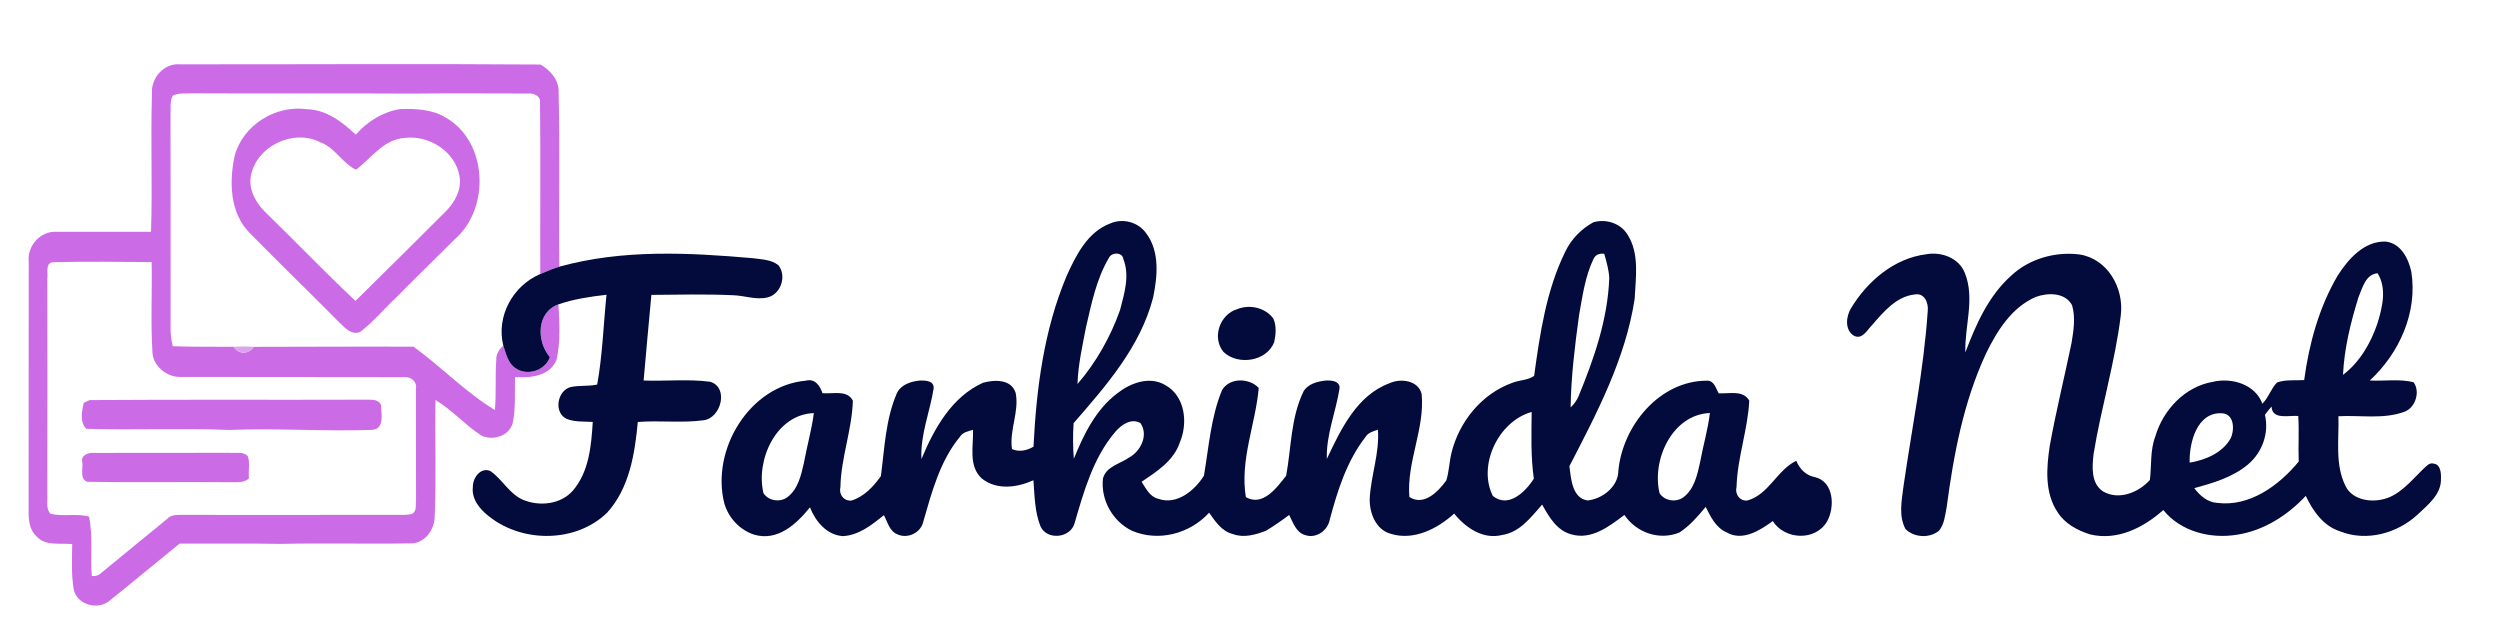 <?xml version="1.0" encoding="UTF-8" ?>
<!DOCTYPE svg PUBLIC "-//W3C//DTD SVG 1.1//EN" "http://www.w3.org/Graphics/SVG/1.1/DTD/svg11.dtd">
<svg width="611pt" height="154pt" viewBox="0 0 611 154" version="1.1" xmlns="http://www.w3.org/2000/svg">
<g id="#1c51b5ff">
</g>
<g id="#2c55b9ff">
</g>
<g id="#3b59bdff">
</g>
<g id="#495dc1ff">
</g>
<g id="#5560c5ff">
</g>
<g id="#cb6ce6ff">
<path fill="#cb6ce6" opacity="1.00" d=" M 37.14 22.92 C 36.82 19.13 40.04 15.39 43.96 15.72 C 73.34 15.75 102.72 15.55 132.10 15.77 C 134.56 17.21 136.69 19.61 136.53 22.65 C 136.88 36.82 136.54 51.00 136.70 65.18 C 135.11 65.69 133.56 66.30 132.04 66.98 C 131.99 52.98 132.14 38.97 131.98 24.98 C 132.17 23.42 130.33 22.73 129.07 22.86 C 119.48 22.84 109.89 22.79 100.31 22.88 C 82.56 22.78 64.80 22.91 47.05 22.81 C 45.46 22.89 43.76 22.66 42.26 23.34 C 41.43 24.73 41.80 26.47 41.67 28.01 C 41.73 45.67 41.69 63.33 41.69 80.98 C 41.76 82.21 41.94 83.42 42.22 84.61 C 47.20 84.82 52.18 84.70 57.16 84.76 C 58.13 86.67 60.96 86.62 61.97 84.77 C 75.00 84.76 88.03 84.67 101.07 84.73 C 107.87 89.65 113.77 95.86 120.95 100.21 C 121.32 96.13 120.99 92.03 121.29 87.95 C 121.21 86.53 122.04 85.38 123.00 84.43 C 123.68 86.40 124.12 88.75 125.99 89.98 C 128.82 91.98 133.27 90.58 134.38 87.28 C 131.10 83.45 131.06 76.32 136.48 74.39 C 136.72 78.90 137.04 83.54 136.01 87.97 C 134.33 91.99 129.65 92.39 125.87 92.15 C 125.76 95.93 126.08 99.77 125.29 103.49 C 124.34 106.64 120.34 107.81 117.57 106.40 C 113.62 103.83 110.49 100.18 106.43 97.76 C 106.27 107.17 106.63 116.59 106.25 125.98 C 106.35 129.39 103.73 133.04 100.07 132.80 C 89.59 132.98 79.11 132.69 68.63 132.93 C 60.39 132.77 52.14 132.90 43.90 132.85 C 38.17 137.48 32.52 142.22 26.77 146.82 C 23.91 149.23 18.74 147.82 18.01 143.99 C 17.40 140.36 17.60 136.66 17.65 132.99 C 14.72 132.64 11.12 133.55 8.92 131.08 C 7.22 129.54 6.96 127.13 6.99 124.98 C 7.03 104.64 6.98 84.30 7.02 63.96 C 6.58 60.07 9.99 56.31 13.94 56.66 C 21.60 56.64 29.26 56.66 36.91 56.66 C 37.29 45.42 36.79 34.16 37.14 22.92 M 11.57 68.07 C 11.59 85.70 11.61 103.33 11.56 120.96 C 11.71 122.47 11.15 124.35 12.35 125.56 C 15.41 126.33 18.67 125.42 21.75 126.25 C 22.77 131.02 22.06 135.93 22.43 140.77 C 23.40 140.88 24.22 140.59 24.91 139.89 C 30.22 135.56 35.49 131.17 40.82 126.85 C 41.89 125.62 43.58 125.89 45.03 125.83 C 62.04 125.89 79.04 125.80 96.05 125.84 C 97.60 125.79 99.21 125.99 100.73 125.58 C 101.97 124.90 101.51 123.20 101.68 122.06 C 101.63 113.04 101.70 104.02 101.65 95.00 C 102.00 93.40 100.48 92.03 98.94 92.17 C 80.61 92.11 62.27 92.17 43.94 92.12 C 40.72 92.13 37.41 89.45 37.26 86.13 C 36.80 78.78 37.21 71.41 37.06 64.05 C 29.05 64.01 21.03 63.88 13.03 64.08 C 10.97 64.16 11.79 66.76 11.57 68.07 Z" />
<path fill="#cb6ce6" opacity="1.00" d=" M 57.36 38.04 C 59.40 30.57 67.34 25.62 74.96 26.69 C 79.73 26.79 83.64 29.77 86.94 32.91 C 89.80 29.69 93.55 27.32 97.85 26.65 C 101.66 26.54 105.72 26.71 109.04 28.80 C 119.17 34.63 119.82 50.80 111.31 58.32 C 106.50 63.12 101.62 67.86 96.85 72.69 C 93.87 75.49 91.24 78.70 87.96 81.16 C 85.90 81.92 84.39 80.21 83.07 78.94 C 75.76 71.57 68.31 64.33 61.02 56.93 C 56.14 52.03 55.99 44.39 57.36 38.04 M 61.30 43.04 C 60.72 46.47 62.61 49.73 65.02 52.02 C 72.36 59.14 79.42 66.55 86.88 73.54 C 94.25 66.33 101.53 59.04 108.84 51.77 C 111.14 49.48 112.91 46.33 112.29 42.98 C 111.22 37.01 104.85 32.98 98.98 33.71 C 93.78 34.00 90.80 38.64 87.00 41.48 C 83.62 39.86 81.88 36.05 78.27 34.77 C 71.69 31.39 62.65 35.73 61.30 43.04 Z" />
<path fill="#cb6ce6" opacity="1.00" d=" M 20.46 98.44 C 20.83 98.27 21.55 97.94 21.92 97.78 C 44.26 97.62 66.61 97.76 88.95 97.68 C 90.42 97.78 92.35 97.30 93.12 98.98 C 93.16 101.05 94.06 104.67 91.10 105.06 C 79.41 105.47 67.72 104.62 56.05 105.08 C 44.41 104.61 32.75 105.16 21.11 104.80 C 19.44 103.30 20.02 100.37 20.46 98.44 Z" />
<path fill="#cb6ce6" opacity="1.00" d=" M 20.10 112.88 C 19.72 111.14 21.72 110.57 23.04 110.69 C 34.02 110.67 45.01 110.71 56.00 110.66 C 57.48 110.83 59.39 110.26 60.55 111.47 C 61.16 113.21 60.66 115.11 60.84 116.92 C 59.54 118.17 57.65 117.77 56.02 117.85 C 44.44 117.75 32.86 117.94 21.29 117.75 C 19.38 116.93 20.37 114.47 20.10 112.88 Z" />
</g>
<g id="#1f52b6ff">
</g>
<g id="#2654b7ff">
</g>
<g id="#2253b6ff">
</g>
<g id="#020b3bff">
<path fill="#020b3b" opacity="1.00" d=" M 271.38 54.60 C 274.39 53.28 278.15 54.26 280.07 56.94 C 283.49 61.40 282.90 67.54 281.82 72.72 C 278.73 84.72 270.34 94.29 262.39 103.41 C 262.19 106.31 262.22 109.23 262.44 112.13 C 264.87 106.17 267.82 100.06 273.10 96.10 C 276.34 93.56 281.00 91.84 284.83 94.14 C 289.69 96.83 290.37 103.45 288.34 108.16 C 286.84 112.64 282.70 115.26 279.00 117.75 C 280.06 119.34 280.98 121.38 283.03 121.89 C 287.60 123.54 291.96 119.90 294.24 116.26 C 295.44 109.27 295.92 102.01 298.65 95.38 C 300.44 92.25 305.30 92.31 307.64 94.82 C 306.84 103.75 302.99 112.43 304.49 121.50 C 308.66 123.89 312.06 119.16 314.34 116.26 C 315.60 109.38 315.46 102.05 318.60 95.62 C 319.70 93.81 321.98 93.22 323.96 93.01 C 325.27 92.93 327.47 93.03 327.39 94.88 C 326.50 100.67 324.09 106.21 324.28 112.16 C 327.71 104.94 331.59 96.59 339.64 93.65 C 342.34 92.39 346.67 92.97 347.45 96.31 C 348.26 104.85 343.74 112.91 344.45 121.47 C 348.02 123.76 351.50 120.15 353.48 117.42 C 354.15 115.25 354.20 112.94 354.73 110.73 C 356.58 103.10 362.11 96.26 369.58 93.57 C 371.31 92.88 373.39 92.95 374.94 91.88 C 376.36 81.55 377.90 70.99 382.54 61.53 C 384.00 58.46 386.45 55.95 389.43 54.32 C 392.47 53.44 396.00 54.53 397.72 57.26 C 400.74 61.92 399.77 67.80 399.51 73.04 C 397.28 87.67 390.28 100.96 383.56 113.94 C 383.97 116.94 384.19 121.73 387.99 122.31 C 391.61 121.96 395.53 118.92 395.53 115.02 C 396.57 104.07 405.55 93.06 417.14 93.04 C 418.95 92.93 419.33 94.93 420.06 96.13 C 422.55 96.28 425.99 95.25 427.52 97.91 C 427.17 105.02 424.61 111.86 424.41 118.99 C 423.96 120.71 425.13 122.49 427.03 122.33 C 432.29 120.91 434.28 114.88 439.01 112.62 C 439.84 114.62 441.39 116.24 443.60 116.62 C 448.25 117.74 448.50 124.06 446.49 127.51 C 443.65 132.30 436.16 131.93 433.27 127.35 C 430.14 129.64 425.84 132.37 421.98 130.11 C 419.34 128.97 418.08 126.29 416.87 123.88 C 414.97 126.19 412.99 128.48 410.47 130.14 C 405.54 132.16 399.94 130.20 397.00 125.85 C 393.36 128.61 388.97 132.00 384.12 130.62 C 380.51 129.72 378.57 126.32 376.90 123.32 C 374.19 126.37 371.49 130.08 367.16 130.74 C 362.49 131.95 358.19 128.98 355.40 125.52 C 351.29 129.25 345.46 132.23 339.84 130.44 C 336.24 129.44 334.71 125.39 334.75 121.99 C 335.02 116.28 337.19 110.79 336.76 105.03 C 335.65 105.39 334.43 105.69 333.76 106.75 C 329.19 112.62 326.90 119.84 325.01 126.94 C 324.55 129.61 321.71 131.69 319.05 130.79 C 316.76 130.21 316.04 127.70 315.07 125.85 C 313.23 127.24 311.33 128.56 309.35 129.75 C 306.82 130.69 303.99 131.53 301.35 130.53 C 298.61 129.89 297.02 127.44 295.51 125.30 C 290.78 130.48 283.10 132.50 276.58 129.69 C 271.90 127.36 268.99 122.18 269.56 116.96 C 270.32 113.99 273.70 113.40 275.90 111.85 C 278.79 110.32 280.76 106.31 278.72 103.39 C 276.43 102.12 274.02 103.84 272.57 105.55 C 267.17 111.89 264.90 120.08 262.62 127.90 C 261.62 131.52 255.88 132.13 254.30 128.64 C 252.87 125.07 252.86 121.15 252.57 117.37 C 248.61 119.17 243.61 119.86 239.97 116.96 C 236.61 113.90 237.94 109.03 237.81 105.05 C 236.70 105.40 235.40 105.58 234.69 106.64 C 229.74 112.59 227.74 120.25 225.64 127.53 C 225.05 130.24 221.76 131.76 219.30 130.58 C 217.38 129.81 216.92 127.56 216.03 125.91 C 213.09 128.27 209.93 130.81 206.01 131.03 C 202.04 130.76 199.33 127.45 197.95 124.00 C 194.65 128.09 190.01 132.40 184.26 130.65 C 180.76 129.49 178.06 126.57 177.03 123.05 C 173.70 110.01 183.10 94.26 196.98 93.03 C 199.18 92.45 200.42 94.31 201.01 96.09 C 203.45 96.34 207.09 95.20 208.44 97.93 C 208.23 105.05 205.54 111.88 205.40 119.02 C 204.97 120.81 206.14 122.45 208.05 122.35 C 211.13 121.44 213.49 118.91 215.29 116.35 C 216.19 109.56 216.43 102.51 219.18 96.14 C 220.18 93.94 222.77 93.16 224.99 92.99 C 226.33 93.00 228.27 93.06 228.19 94.90 C 227.27 100.68 224.90 106.24 225.20 112.20 C 228.29 104.78 232.58 97.01 240.24 93.55 C 243.03 92.77 247.18 92.61 248.23 96.04 C 249.15 100.61 246.64 105.12 247.33 109.76 C 249.14 110.53 250.94 110.12 252.59 109.17 C 253.28 95.01 255.14 80.62 260.68 67.45 C 262.97 62.38 265.81 56.66 271.38 54.60 M 271.02 63.02 C 267.95 68.19 266.76 74.21 265.41 80.01 C 264.54 84.59 263.48 89.17 263.34 93.85 C 267.90 88.58 271.39 82.37 273.73 75.81 C 274.77 71.79 276.15 67.41 274.56 63.34 C 274.36 61.58 271.69 61.58 271.02 63.02 M 389.42 63.34 C 387.39 67.64 386.75 72.41 385.92 77.05 C 384.90 84.52 383.97 92.04 383.86 99.57 C 384.68 98.81 385.31 97.93 385.76 96.93 C 389.57 87.70 392.93 78.07 393.30 68.00 C 393.22 65.95 392.62 63.99 392.09 62.04 C 390.82 61.85 389.93 62.28 389.42 63.34 M 186.59 120.53 C 187.82 122.44 190.67 122.86 192.47 121.49 C 195.07 119.51 195.80 116.08 196.49 113.06 C 197.24 109.02 198.36 105.04 198.91 100.96 C 189.69 101.26 184.65 112.42 186.59 120.53 M 364.85 121.22 C 368.69 124.30 372.84 120.17 374.87 117.01 C 374.10 111.59 374.28 106.13 374.34 100.68 C 366.23 102.93 361.08 113.69 364.85 121.22 M 405.60 120.54 C 406.82 122.48 409.74 122.87 411.53 121.45 C 414.09 119.46 414.82 116.04 415.49 113.04 C 416.22 108.99 417.41 105.03 417.90 100.94 C 408.68 101.30 403.63 112.41 405.60 120.54 Z" />
<path fill="#020b3b" opacity="1.00" d=" M 571.33 67.35 C 573.94 63.28 577.80 58.89 583.06 59.04 C 586.76 59.46 588.63 63.17 589.33 66.43 C 590.90 76.32 586.41 86.34 579.17 92.99 C 582.71 93.19 586.38 92.55 589.86 93.41 C 591.57 95.64 590.37 99.66 587.63 100.64 C 582.48 102.53 576.87 101.43 571.51 101.73 C 571.69 107.38 570.62 113.43 573.21 118.70 C 574.73 121.96 578.83 122.78 582.07 122.10 C 586.28 121.28 589.08 117.71 592.00 114.86 C 592.81 114.20 593.63 112.89 594.87 113.33 C 596.48 113.52 596.63 115.68 596.57 116.98 C 596.70 120.82 593.34 123.42 590.81 125.81 C 585.83 130.37 578.42 132.41 572.00 129.89 C 567.88 128.61 565.28 124.92 563.53 121.19 C 559.09 125.94 553.27 129.68 546.76 130.68 C 540.27 131.76 532.96 129.93 528.71 124.65 C 523.87 128.97 517.43 132.23 510.80 130.60 C 507.68 129.62 504.63 127.97 502.85 125.14 C 499.68 120.39 500.15 114.34 500.96 108.97 C 502.48 100.56 504.53 92.26 506.27 83.89 C 506.78 80.84 507.30 77.61 506.41 74.58 C 504.70 71.44 500.47 71.49 497.53 72.58 C 491.66 75.11 488.10 80.84 485.40 86.36 C 479.89 98.19 477.46 111.15 475.76 124.01 C 475.37 125.96 475.20 128.11 473.89 129.71 C 471.60 131.61 467.82 131.40 465.71 129.31 C 463.97 126.08 464.79 122.32 465.21 118.87 C 467.27 104.58 470.18 90.39 471.14 75.96 C 471.35 74.04 470.36 71.56 468.02 71.96 C 463.48 72.40 460.31 76.25 457.52 79.47 C 456.31 80.67 455.11 83.15 453.05 82.02 C 450.81 80.60 451.18 77.35 452.37 75.36 C 456.37 68.73 462.95 63.08 470.86 62.13 C 474.51 61.48 478.80 63.07 480.21 66.72 C 482.73 73.00 480.13 79.68 480.33 86.15 C 482.90 79.33 485.96 72.37 491.49 67.41 C 495.91 63.25 502.26 61.44 508.23 62.19 C 515.14 63.26 519.12 70.41 518.33 77.00 C 516.94 88.48 513.51 99.60 511.66 111.01 C 511.32 114.11 511.00 118.16 514.00 120.11 C 517.82 122.34 522.69 120.38 525.43 117.30 C 525.88 113.76 525.45 110.08 526.76 106.67 C 528.65 100.18 534.00 94.48 540.82 93.32 C 545.37 92.22 551.20 93.90 552.92 98.67 C 554.44 97.17 555.03 94.98 556.50 93.48 C 558.61 92.73 560.93 93.02 563.14 92.89 C 564.33 84.01 566.77 75.12 571.33 67.35 M 576.42 72.63 C 574.50 78.78 572.93 85.17 572.63 91.61 C 576.74 88.52 579.42 83.84 581.05 79.04 C 582.24 75.13 583.41 70.50 581.08 66.78 C 578.14 67.06 577.37 70.37 576.42 72.63 M 553.55 101.37 C 554.60 105.80 552.91 110.55 549.47 113.46 C 545.73 116.63 540.92 118.04 536.28 119.30 C 537.64 121.13 539.52 122.77 541.91 122.91 C 549.85 123.90 557.01 118.63 561.81 112.80 C 561.65 109.09 561.94 105.37 561.69 101.67 C 559.47 101.44 555.32 102.72 555.16 99.35 C 554.60 100.01 554.06 100.68 553.55 101.37 M 535.15 113.07 C 539.00 112.44 543.18 110.69 545.17 107.14 C 546.17 105.02 546.08 101.11 542.99 101.00 C 536.92 100.70 535.01 108.25 535.15 113.07 Z" />
<path fill="#020b3b" opacity="1.00" d=" M 136.70 65.18 C 152.09 60.90 168.32 61.73 184.07 63.11 C 186.15 63.41 188.52 63.43 190.24 64.82 C 192.33 67.42 190.86 71.94 187.56 72.69 C 184.74 73.37 181.88 72.20 179.04 72.15 C 172.44 71.85 165.81 72.01 159.20 72.07 C 158.53 79.04 157.93 86.02 157.30 93.00 C 162.71 93.20 168.18 92.59 173.56 93.30 C 178.20 94.68 176.24 102.17 171.97 102.71 C 166.64 103.43 161.24 102.71 155.88 103.13 C 155.16 110.89 153.82 119.32 148.38 125.30 C 140.84 132.65 127.85 132.73 119.68 126.33 C 117.38 124.62 115.18 122.04 115.57 118.97 C 115.52 116.83 117.47 114.07 119.86 115.13 C 122.79 117.16 124.48 120.73 127.87 122.17 C 131.87 123.81 137.02 123.30 140.00 119.92 C 143.97 115.31 144.51 108.94 144.87 103.12 C 142.76 102.98 140.52 103.19 138.52 102.38 C 135.25 100.90 136.17 95.45 139.46 94.60 C 141.59 94.14 143.81 94.45 145.95 93.99 C 147.26 86.80 147.48 79.34 148.23 72.04 C 144.26 72.50 140.27 73.07 136.48 74.39 C 131.06 76.32 131.10 83.45 134.38 87.28 C 133.27 90.58 128.82 91.98 125.99 89.98 C 124.12 88.75 123.68 86.40 123.00 84.43 C 121.23 77.30 125.37 69.79 132.04 66.98 C 133.56 66.30 135.11 65.69 136.70 65.18 Z" />
<path fill="#020b3b" opacity="1.00" d=" M 302.42 75.54 C 305.43 74.33 309.25 75.19 311.20 77.85 C 312.01 79.63 311.82 81.73 311.42 83.60 C 309.61 88.34 302.57 89.39 299.03 86.02 C 296.11 82.50 298.13 76.80 302.42 75.54 Z" />
</g>
<g id="#3658bcff">
</g>
<g id="#435bc0ff">
</g>
<g id="#1d52b5ff">
</g>
<g id="#5761c5ff">
</g>
<g id="#dba4ebff">
<path fill="#dba4eb" opacity="1.00" d=" M 57.16 84.76 C 58.76 84.65 60.37 84.65 61.97 84.77 C 60.96 86.62 58.13 86.67 57.16 84.76 Z" />
</g>
<g id="#2e56baff">
</g>
<g id="#415bbfff">
</g>
<g id="#455cc0ff">
</g>
<g id="#5360c4ff">
</g>
<g id="#3257bbff">
</g>
<g id="#405bbfff">
</g>
<g id="#3859bdff">
</g>
</svg>
